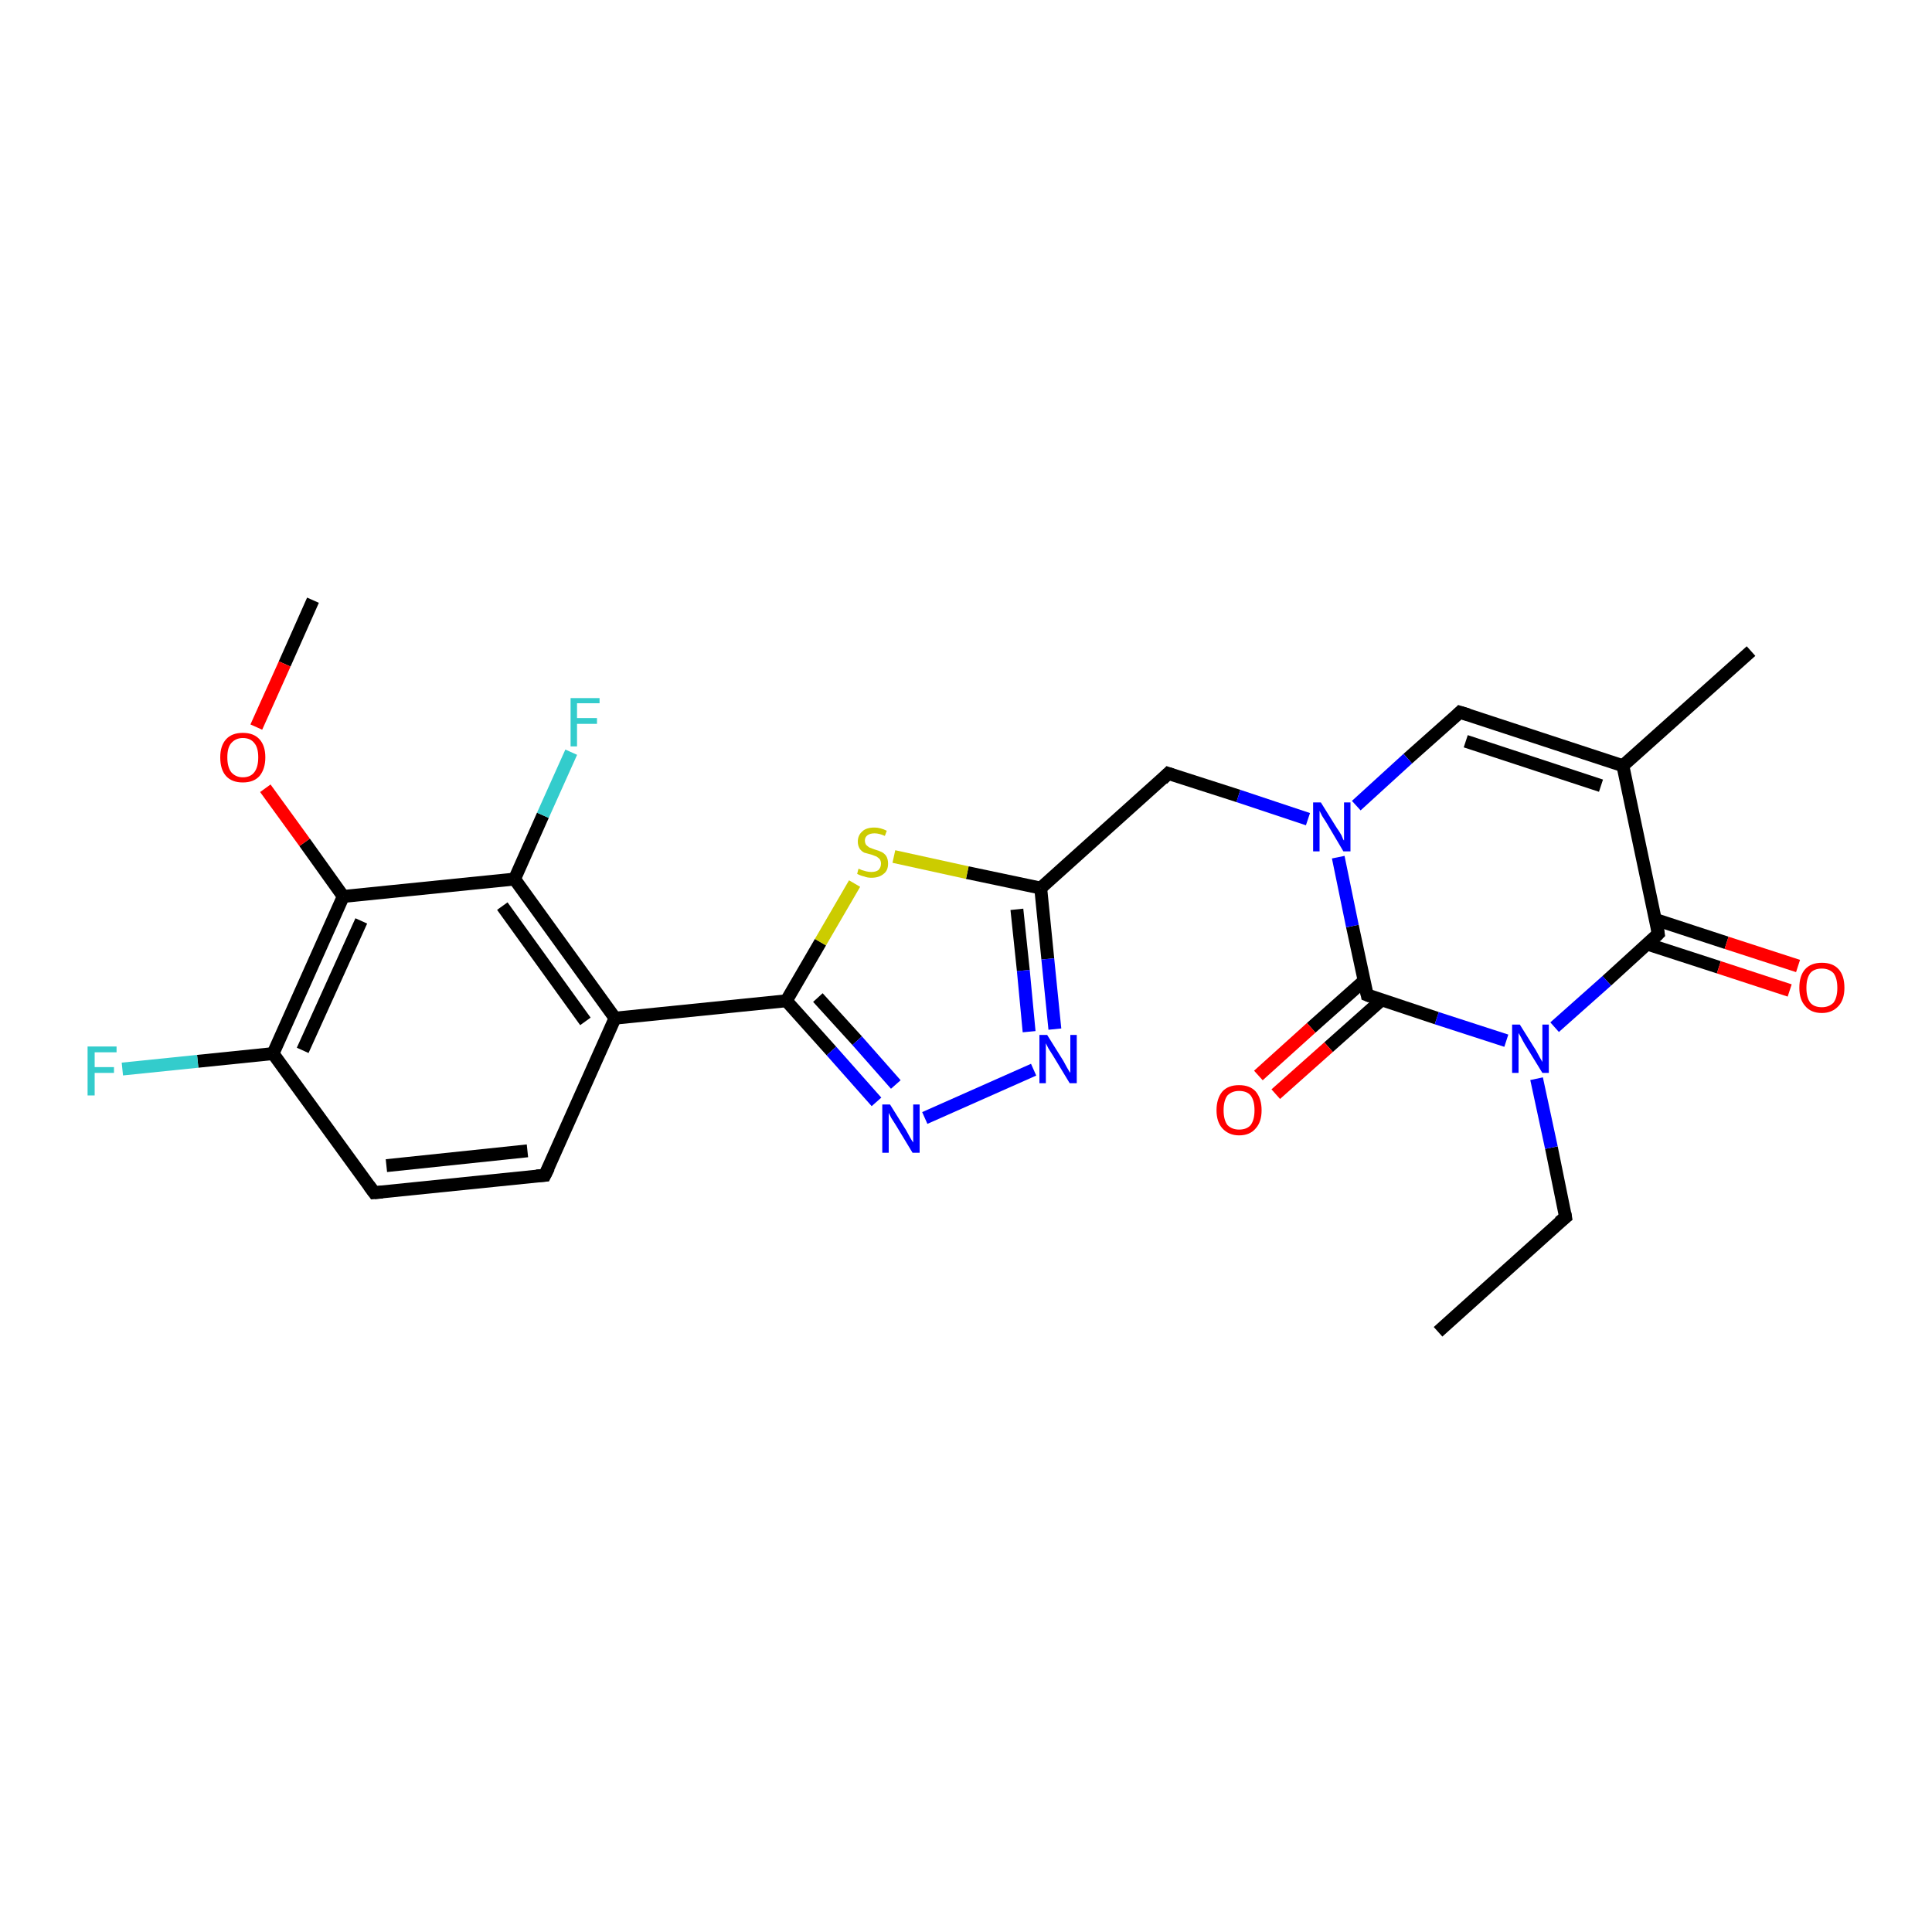 <?xml version='1.0' encoding='iso-8859-1'?>
<svg version='1.1' baseProfile='full'
              xmlns='http://www.w3.org/2000/svg'
                      xmlns:rdkit='http://www.rdkit.org/xml'
                      xmlns:xlink='http://www.w3.org/1999/xlink'
                  xml:space='preserve'
width='300px' height='300px' viewBox='0 0 300 300'>
<!-- END OF HEADER -->
<rect style='opacity:0;fill:#FFFFFF;stroke:none' width='900.0' height='300.0' x='0.0' y='0.0'> </rect>
<path class='bond-0 atom-0 atom-3' d='M 223.3,206.8 L 243.1,189.0' style='fill:none;fill-rule:evenodd;stroke:#000000;stroke-width:2.0px;stroke-linecap:butt;stroke-linejoin:miter;stroke-opacity:1' />
<path class='bond-1 atom-1 atom-8' d='M 271.9,101.1 L 252.0,118.9' style='fill:none;fill-rule:evenodd;stroke:#000000;stroke-width:2.0px;stroke-linecap:butt;stroke-linejoin:miter;stroke-opacity:1' />
<path class='bond-2 atom-2 atom-25' d='M 48.6,93.2 L 44.2,103.1' style='fill:none;fill-rule:evenodd;stroke:#000000;stroke-width:2.0px;stroke-linecap:butt;stroke-linejoin:miter;stroke-opacity:1' />
<path class='bond-2 atom-2 atom-25' d='M 44.2,103.1 L 39.8,112.9' style='fill:none;fill-rule:evenodd;stroke:#FF0000;stroke-width:2.0px;stroke-linecap:butt;stroke-linejoin:miter;stroke-opacity:1' />
<path class='bond-3 atom-3 atom-22' d='M 243.1,189.0 L 240.9,178.2' style='fill:none;fill-rule:evenodd;stroke:#000000;stroke-width:2.0px;stroke-linecap:butt;stroke-linejoin:miter;stroke-opacity:1' />
<path class='bond-3 atom-3 atom-22' d='M 240.9,178.2 L 238.6,167.5' style='fill:none;fill-rule:evenodd;stroke:#0000FF;stroke-width:2.0px;stroke-linecap:butt;stroke-linejoin:miter;stroke-opacity:1' />
<path class='bond-4 atom-4 atom-5' d='M 84.6,182.5 L 58.1,185.2' style='fill:none;fill-rule:evenodd;stroke:#000000;stroke-width:2.0px;stroke-linecap:butt;stroke-linejoin:miter;stroke-opacity:1' />
<path class='bond-4 atom-4 atom-5' d='M 81.9,178.7 L 60.0,181.0' style='fill:none;fill-rule:evenodd;stroke:#000000;stroke-width:2.0px;stroke-linecap:butt;stroke-linejoin:miter;stroke-opacity:1' />
<path class='bond-5 atom-4 atom-9' d='M 84.6,182.5 L 95.5,158.1' style='fill:none;fill-rule:evenodd;stroke:#000000;stroke-width:2.0px;stroke-linecap:butt;stroke-linejoin:miter;stroke-opacity:1' />
<path class='bond-6 atom-5 atom-10' d='M 58.1,185.2 L 42.4,163.6' style='fill:none;fill-rule:evenodd;stroke:#000000;stroke-width:2.0px;stroke-linecap:butt;stroke-linejoin:miter;stroke-opacity:1' />
<path class='bond-7 atom-6 atom-8' d='M 226.7,110.6 L 252.0,118.9' style='fill:none;fill-rule:evenodd;stroke:#000000;stroke-width:2.0px;stroke-linecap:butt;stroke-linejoin:miter;stroke-opacity:1' />
<path class='bond-7 atom-6 atom-8' d='M 227.6,115.1 L 248.6,122.0' style='fill:none;fill-rule:evenodd;stroke:#000000;stroke-width:2.0px;stroke-linecap:butt;stroke-linejoin:miter;stroke-opacity:1' />
<path class='bond-8 atom-6 atom-21' d='M 226.7,110.6 L 218.6,117.8' style='fill:none;fill-rule:evenodd;stroke:#000000;stroke-width:2.0px;stroke-linecap:butt;stroke-linejoin:miter;stroke-opacity:1' />
<path class='bond-8 atom-6 atom-21' d='M 218.6,117.8 L 210.6,125.1' style='fill:none;fill-rule:evenodd;stroke:#0000FF;stroke-width:2.0px;stroke-linecap:butt;stroke-linejoin:miter;stroke-opacity:1' />
<path class='bond-9 atom-7 atom-11' d='M 181.4,120.1 L 161.6,137.9' style='fill:none;fill-rule:evenodd;stroke:#000000;stroke-width:2.0px;stroke-linecap:butt;stroke-linejoin:miter;stroke-opacity:1' />
<path class='bond-10 atom-7 atom-21' d='M 181.4,120.1 L 192.3,123.6' style='fill:none;fill-rule:evenodd;stroke:#000000;stroke-width:2.0px;stroke-linecap:butt;stroke-linejoin:miter;stroke-opacity:1' />
<path class='bond-10 atom-7 atom-21' d='M 192.3,123.6 L 203.1,127.2' style='fill:none;fill-rule:evenodd;stroke:#0000FF;stroke-width:2.0px;stroke-linecap:butt;stroke-linejoin:miter;stroke-opacity:1' />
<path class='bond-11 atom-8 atom-15' d='M 252.0,118.9 L 257.5,145.0' style='fill:none;fill-rule:evenodd;stroke:#000000;stroke-width:2.0px;stroke-linecap:butt;stroke-linejoin:miter;stroke-opacity:1' />
<path class='bond-12 atom-9 atom-12' d='M 95.5,158.1 L 79.9,136.5' style='fill:none;fill-rule:evenodd;stroke:#000000;stroke-width:2.0px;stroke-linecap:butt;stroke-linejoin:miter;stroke-opacity:1' />
<path class='bond-12 atom-9 atom-12' d='M 90.9,158.6 L 78.0,140.7' style='fill:none;fill-rule:evenodd;stroke:#000000;stroke-width:2.0px;stroke-linecap:butt;stroke-linejoin:miter;stroke-opacity:1' />
<path class='bond-13 atom-9 atom-14' d='M 95.5,158.1 L 122.1,155.4' style='fill:none;fill-rule:evenodd;stroke:#000000;stroke-width:2.0px;stroke-linecap:butt;stroke-linejoin:miter;stroke-opacity:1' />
<path class='bond-14 atom-10 atom-13' d='M 42.4,163.6 L 53.3,139.2' style='fill:none;fill-rule:evenodd;stroke:#000000;stroke-width:2.0px;stroke-linecap:butt;stroke-linejoin:miter;stroke-opacity:1' />
<path class='bond-14 atom-10 atom-13' d='M 47.0,163.1 L 56.1,143.0' style='fill:none;fill-rule:evenodd;stroke:#000000;stroke-width:2.0px;stroke-linecap:butt;stroke-linejoin:miter;stroke-opacity:1' />
<path class='bond-15 atom-10 atom-17' d='M 42.4,163.6 L 30.7,164.8' style='fill:none;fill-rule:evenodd;stroke:#000000;stroke-width:2.0px;stroke-linecap:butt;stroke-linejoin:miter;stroke-opacity:1' />
<path class='bond-15 atom-10 atom-17' d='M 30.7,164.8 L 19.0,166.0' style='fill:none;fill-rule:evenodd;stroke:#33CCCC;stroke-width:2.0px;stroke-linecap:butt;stroke-linejoin:miter;stroke-opacity:1' />
<path class='bond-16 atom-11 atom-19' d='M 161.6,137.9 L 162.7,148.9' style='fill:none;fill-rule:evenodd;stroke:#000000;stroke-width:2.0px;stroke-linecap:butt;stroke-linejoin:miter;stroke-opacity:1' />
<path class='bond-16 atom-11 atom-19' d='M 162.7,148.9 L 163.8,159.8' style='fill:none;fill-rule:evenodd;stroke:#0000FF;stroke-width:2.0px;stroke-linecap:butt;stroke-linejoin:miter;stroke-opacity:1' />
<path class='bond-16 atom-11 atom-19' d='M 157.9,141.2 L 158.9,150.7' style='fill:none;fill-rule:evenodd;stroke:#000000;stroke-width:2.0px;stroke-linecap:butt;stroke-linejoin:miter;stroke-opacity:1' />
<path class='bond-16 atom-11 atom-19' d='M 158.9,150.7 L 159.8,160.2' style='fill:none;fill-rule:evenodd;stroke:#0000FF;stroke-width:2.0px;stroke-linecap:butt;stroke-linejoin:miter;stroke-opacity:1' />
<path class='bond-17 atom-11 atom-26' d='M 161.6,137.9 L 150.2,135.5' style='fill:none;fill-rule:evenodd;stroke:#000000;stroke-width:2.0px;stroke-linecap:butt;stroke-linejoin:miter;stroke-opacity:1' />
<path class='bond-17 atom-11 atom-26' d='M 150.2,135.5 L 138.8,133.0' style='fill:none;fill-rule:evenodd;stroke:#CCCC00;stroke-width:2.0px;stroke-linecap:butt;stroke-linejoin:miter;stroke-opacity:1' />
<path class='bond-18 atom-12 atom-13' d='M 79.9,136.5 L 53.3,139.2' style='fill:none;fill-rule:evenodd;stroke:#000000;stroke-width:2.0px;stroke-linecap:butt;stroke-linejoin:miter;stroke-opacity:1' />
<path class='bond-19 atom-12 atom-18' d='M 79.9,136.5 L 84.3,126.6' style='fill:none;fill-rule:evenodd;stroke:#000000;stroke-width:2.0px;stroke-linecap:butt;stroke-linejoin:miter;stroke-opacity:1' />
<path class='bond-19 atom-12 atom-18' d='M 84.3,126.6 L 88.7,116.8' style='fill:none;fill-rule:evenodd;stroke:#33CCCC;stroke-width:2.0px;stroke-linecap:butt;stroke-linejoin:miter;stroke-opacity:1' />
<path class='bond-20 atom-13 atom-25' d='M 53.3,139.2 L 47.3,130.8' style='fill:none;fill-rule:evenodd;stroke:#000000;stroke-width:2.0px;stroke-linecap:butt;stroke-linejoin:miter;stroke-opacity:1' />
<path class='bond-20 atom-13 atom-25' d='M 47.3,130.8 L 41.2,122.4' style='fill:none;fill-rule:evenodd;stroke:#FF0000;stroke-width:2.0px;stroke-linecap:butt;stroke-linejoin:miter;stroke-opacity:1' />
<path class='bond-21 atom-14 atom-20' d='M 122.1,155.4 L 129.1,163.2' style='fill:none;fill-rule:evenodd;stroke:#000000;stroke-width:2.0px;stroke-linecap:butt;stroke-linejoin:miter;stroke-opacity:1' />
<path class='bond-21 atom-14 atom-20' d='M 129.1,163.2 L 136.1,171.1' style='fill:none;fill-rule:evenodd;stroke:#0000FF;stroke-width:2.0px;stroke-linecap:butt;stroke-linejoin:miter;stroke-opacity:1' />
<path class='bond-21 atom-14 atom-20' d='M 127.0,154.9 L 133.1,161.6' style='fill:none;fill-rule:evenodd;stroke:#000000;stroke-width:2.0px;stroke-linecap:butt;stroke-linejoin:miter;stroke-opacity:1' />
<path class='bond-21 atom-14 atom-20' d='M 133.1,161.6 L 139.1,168.4' style='fill:none;fill-rule:evenodd;stroke:#0000FF;stroke-width:2.0px;stroke-linecap:butt;stroke-linejoin:miter;stroke-opacity:1' />
<path class='bond-22 atom-14 atom-26' d='M 122.1,155.4 L 127.4,146.3' style='fill:none;fill-rule:evenodd;stroke:#000000;stroke-width:2.0px;stroke-linecap:butt;stroke-linejoin:miter;stroke-opacity:1' />
<path class='bond-22 atom-14 atom-26' d='M 127.4,146.3 L 132.7,137.2' style='fill:none;fill-rule:evenodd;stroke:#CCCC00;stroke-width:2.0px;stroke-linecap:butt;stroke-linejoin:miter;stroke-opacity:1' />
<path class='bond-23 atom-15 atom-22' d='M 257.5,145.0 L 249.5,152.3' style='fill:none;fill-rule:evenodd;stroke:#000000;stroke-width:2.0px;stroke-linecap:butt;stroke-linejoin:miter;stroke-opacity:1' />
<path class='bond-23 atom-15 atom-22' d='M 249.5,152.3 L 241.4,159.5' style='fill:none;fill-rule:evenodd;stroke:#0000FF;stroke-width:2.0px;stroke-linecap:butt;stroke-linejoin:miter;stroke-opacity:1' />
<path class='bond-24 atom-15 atom-23' d='M 255.8,146.6 L 266.9,150.2' style='fill:none;fill-rule:evenodd;stroke:#000000;stroke-width:2.0px;stroke-linecap:butt;stroke-linejoin:miter;stroke-opacity:1' />
<path class='bond-24 atom-15 atom-23' d='M 266.9,150.2 L 277.9,153.8' style='fill:none;fill-rule:evenodd;stroke:#FF0000;stroke-width:2.0px;stroke-linecap:butt;stroke-linejoin:miter;stroke-opacity:1' />
<path class='bond-24 atom-15 atom-23' d='M 257.1,142.8 L 268.1,146.4' style='fill:none;fill-rule:evenodd;stroke:#000000;stroke-width:2.0px;stroke-linecap:butt;stroke-linejoin:miter;stroke-opacity:1' />
<path class='bond-24 atom-15 atom-23' d='M 268.1,146.4 L 279.2,150.0' style='fill:none;fill-rule:evenodd;stroke:#FF0000;stroke-width:2.0px;stroke-linecap:butt;stroke-linejoin:miter;stroke-opacity:1' />
<path class='bond-25 atom-16 atom-21' d='M 212.3,154.5 L 210.0,143.8' style='fill:none;fill-rule:evenodd;stroke:#000000;stroke-width:2.0px;stroke-linecap:butt;stroke-linejoin:miter;stroke-opacity:1' />
<path class='bond-25 atom-16 atom-21' d='M 210.0,143.8 L 207.8,133.1' style='fill:none;fill-rule:evenodd;stroke:#0000FF;stroke-width:2.0px;stroke-linecap:butt;stroke-linejoin:miter;stroke-opacity:1' />
<path class='bond-26 atom-16 atom-22' d='M 212.3,154.5 L 223.1,158.1' style='fill:none;fill-rule:evenodd;stroke:#000000;stroke-width:2.0px;stroke-linecap:butt;stroke-linejoin:miter;stroke-opacity:1' />
<path class='bond-26 atom-16 atom-22' d='M 223.1,158.1 L 233.9,161.6' style='fill:none;fill-rule:evenodd;stroke:#0000FF;stroke-width:2.0px;stroke-linecap:butt;stroke-linejoin:miter;stroke-opacity:1' />
<path class='bond-27 atom-16 atom-24' d='M 211.8,152.3 L 203.6,159.6' style='fill:none;fill-rule:evenodd;stroke:#000000;stroke-width:2.0px;stroke-linecap:butt;stroke-linejoin:miter;stroke-opacity:1' />
<path class='bond-27 atom-16 atom-24' d='M 203.6,159.6 L 195.4,167.0' style='fill:none;fill-rule:evenodd;stroke:#FF0000;stroke-width:2.0px;stroke-linecap:butt;stroke-linejoin:miter;stroke-opacity:1' />
<path class='bond-27 atom-16 atom-24' d='M 214.5,155.3 L 206.3,162.6' style='fill:none;fill-rule:evenodd;stroke:#000000;stroke-width:2.0px;stroke-linecap:butt;stroke-linejoin:miter;stroke-opacity:1' />
<path class='bond-27 atom-16 atom-24' d='M 206.3,162.6 L 198.1,169.9' style='fill:none;fill-rule:evenodd;stroke:#FF0000;stroke-width:2.0px;stroke-linecap:butt;stroke-linejoin:miter;stroke-opacity:1' />
<path class='bond-28 atom-19 atom-20' d='M 160.5,166.1 L 143.6,173.6' style='fill:none;fill-rule:evenodd;stroke:#0000FF;stroke-width:2.0px;stroke-linecap:butt;stroke-linejoin:miter;stroke-opacity:1' />
<path d='M 242.1,189.8 L 243.1,189.0 L 243.0,188.4' style='fill:none;stroke:#000000;stroke-width:2.0px;stroke-linecap:butt;stroke-linejoin:miter;stroke-opacity:1;' />
<path d='M 83.3,182.6 L 84.6,182.5 L 85.2,181.3' style='fill:none;stroke:#000000;stroke-width:2.0px;stroke-linecap:butt;stroke-linejoin:miter;stroke-opacity:1;' />
<path d='M 59.4,185.1 L 58.1,185.2 L 57.3,184.1' style='fill:none;stroke:#000000;stroke-width:2.0px;stroke-linecap:butt;stroke-linejoin:miter;stroke-opacity:1;' />
<path d='M 228.0,111.0 L 226.7,110.6 L 226.3,111.0' style='fill:none;stroke:#000000;stroke-width:2.0px;stroke-linecap:butt;stroke-linejoin:miter;stroke-opacity:1;' />
<path d='M 180.5,121.0 L 181.4,120.1 L 182.0,120.3' style='fill:none;stroke:#000000;stroke-width:2.0px;stroke-linecap:butt;stroke-linejoin:miter;stroke-opacity:1;' />
<path d='M 257.3,143.7 L 257.5,145.0 L 257.1,145.4' style='fill:none;stroke:#000000;stroke-width:2.0px;stroke-linecap:butt;stroke-linejoin:miter;stroke-opacity:1;' />
<path d='M 212.2,154.0 L 212.3,154.5 L 212.8,154.7' style='fill:none;stroke:#000000;stroke-width:2.0px;stroke-linecap:butt;stroke-linejoin:miter;stroke-opacity:1;' />
<path class='atom-17' d='M 13.6 162.5
L 18.1 162.5
L 18.1 163.4
L 14.7 163.4
L 14.7 165.7
L 17.7 165.7
L 17.7 166.6
L 14.7 166.6
L 14.7 170.1
L 13.6 170.1
L 13.6 162.5
' fill='#33CCCC'/>
<path class='atom-18' d='M 88.6 108.4
L 93.1 108.4
L 93.1 109.2
L 89.6 109.2
L 89.6 111.5
L 92.7 111.5
L 92.7 112.4
L 89.6 112.4
L 89.6 115.9
L 88.6 115.9
L 88.6 108.4
' fill='#33CCCC'/>
<path class='atom-19' d='M 162.6 160.7
L 165.1 164.7
Q 165.3 165.1, 165.7 165.8
Q 166.1 166.5, 166.2 166.6
L 166.2 160.7
L 167.2 160.7
L 167.2 168.2
L 166.1 168.2
L 163.5 163.9
Q 163.2 163.4, 162.8 162.8
Q 162.5 162.2, 162.4 162.0
L 162.4 168.2
L 161.4 168.2
L 161.4 160.7
L 162.6 160.7
' fill='#0000FF'/>
<path class='atom-20' d='M 138.2 171.5
L 140.7 175.5
Q 140.9 175.9, 141.3 176.6
Q 141.7 177.3, 141.8 177.4
L 141.8 171.5
L 142.8 171.5
L 142.8 179.0
L 141.7 179.0
L 139.1 174.7
Q 138.8 174.2, 138.4 173.6
Q 138.1 173.0, 138.0 172.8
L 138.0 179.0
L 137.0 179.0
L 137.0 171.5
L 138.2 171.5
' fill='#0000FF'/>
<path class='atom-21' d='M 205.1 124.6
L 207.6 128.6
Q 207.9 129.0, 208.3 129.7
Q 208.6 130.5, 208.7 130.5
L 208.7 124.6
L 209.7 124.6
L 209.7 132.2
L 208.6 132.2
L 206.0 127.8
Q 205.7 127.3, 205.3 126.7
Q 205.0 126.1, 204.9 125.9
L 204.9 132.2
L 203.9 132.2
L 203.9 124.6
L 205.1 124.6
' fill='#0000FF'/>
<path class='atom-22' d='M 236.0 159.1
L 238.5 163.1
Q 238.7 163.5, 239.1 164.2
Q 239.5 164.9, 239.5 164.9
L 239.5 159.1
L 240.5 159.1
L 240.5 166.6
L 239.5 166.6
L 236.8 162.2
Q 236.5 161.7, 236.2 161.1
Q 235.9 160.6, 235.8 160.4
L 235.8 166.6
L 234.8 166.6
L 234.8 159.1
L 236.0 159.1
' fill='#0000FF'/>
<path class='atom-23' d='M 279.4 153.4
Q 279.4 151.5, 280.3 150.5
Q 281.2 149.5, 282.9 149.5
Q 284.6 149.5, 285.5 150.5
Q 286.4 151.5, 286.4 153.4
Q 286.4 155.2, 285.5 156.2
Q 284.5 157.3, 282.9 157.3
Q 281.2 157.3, 280.3 156.2
Q 279.4 155.2, 279.4 153.4
M 282.9 156.4
Q 284.0 156.4, 284.7 155.7
Q 285.3 154.9, 285.3 153.4
Q 285.3 151.9, 284.7 151.1
Q 284.0 150.4, 282.9 150.4
Q 281.7 150.4, 281.1 151.1
Q 280.5 151.9, 280.5 153.4
Q 280.5 154.9, 281.1 155.7
Q 281.7 156.4, 282.9 156.4
' fill='#FF0000'/>
<path class='atom-24' d='M 188.9 172.4
Q 188.9 170.6, 189.8 169.5
Q 190.7 168.5, 192.4 168.5
Q 194.1 168.5, 195.0 169.5
Q 195.9 170.6, 195.9 172.4
Q 195.9 174.2, 195.0 175.2
Q 194.1 176.3, 192.4 176.3
Q 190.8 176.3, 189.8 175.2
Q 188.9 174.2, 188.9 172.4
M 192.4 175.4
Q 193.6 175.4, 194.2 174.7
Q 194.8 173.9, 194.8 172.4
Q 194.8 170.9, 194.2 170.1
Q 193.6 169.4, 192.4 169.4
Q 191.3 169.4, 190.6 170.1
Q 190.0 170.9, 190.0 172.4
Q 190.0 173.9, 190.6 174.7
Q 191.3 175.4, 192.4 175.4
' fill='#FF0000'/>
<path class='atom-25' d='M 34.2 117.6
Q 34.2 115.8, 35.1 114.8
Q 36.0 113.8, 37.7 113.8
Q 39.4 113.8, 40.3 114.8
Q 41.2 115.8, 41.2 117.6
Q 41.2 119.4, 40.3 120.5
Q 39.4 121.5, 37.7 121.5
Q 36.0 121.5, 35.1 120.5
Q 34.2 119.5, 34.2 117.6
M 37.7 120.7
Q 38.9 120.7, 39.5 119.9
Q 40.1 119.1, 40.1 117.6
Q 40.1 116.1, 39.5 115.4
Q 38.9 114.6, 37.7 114.6
Q 36.6 114.6, 35.9 115.4
Q 35.3 116.1, 35.3 117.6
Q 35.3 119.1, 35.9 119.9
Q 36.6 120.7, 37.7 120.7
' fill='#FF0000'/>
<path class='atom-26' d='M 133.3 134.9
Q 133.4 134.9, 133.8 135.1
Q 134.1 135.2, 134.5 135.3
Q 134.9 135.4, 135.3 135.4
Q 136.0 135.4, 136.4 135.1
Q 136.8 134.7, 136.8 134.1
Q 136.8 133.7, 136.6 133.4
Q 136.4 133.2, 136.1 133.0
Q 135.8 132.9, 135.3 132.7
Q 134.6 132.5, 134.2 132.4
Q 133.8 132.2, 133.5 131.8
Q 133.2 131.3, 133.2 130.7
Q 133.2 129.7, 133.9 129.1
Q 134.5 128.5, 135.8 128.5
Q 136.7 128.5, 137.7 129.0
L 137.4 129.8
Q 136.5 129.4, 135.8 129.4
Q 135.1 129.4, 134.7 129.7
Q 134.3 130.0, 134.3 130.5
Q 134.3 130.9, 134.5 131.2
Q 134.7 131.4, 135.0 131.6
Q 135.3 131.7, 135.8 131.9
Q 136.5 132.1, 136.9 132.3
Q 137.3 132.5, 137.6 132.9
Q 137.9 133.4, 137.9 134.1
Q 137.9 135.2, 137.2 135.7
Q 136.5 136.3, 135.3 136.3
Q 134.7 136.3, 134.2 136.1
Q 133.7 136.0, 133.1 135.7
L 133.3 134.9
' fill='#CCCC00'/>
</svg>
